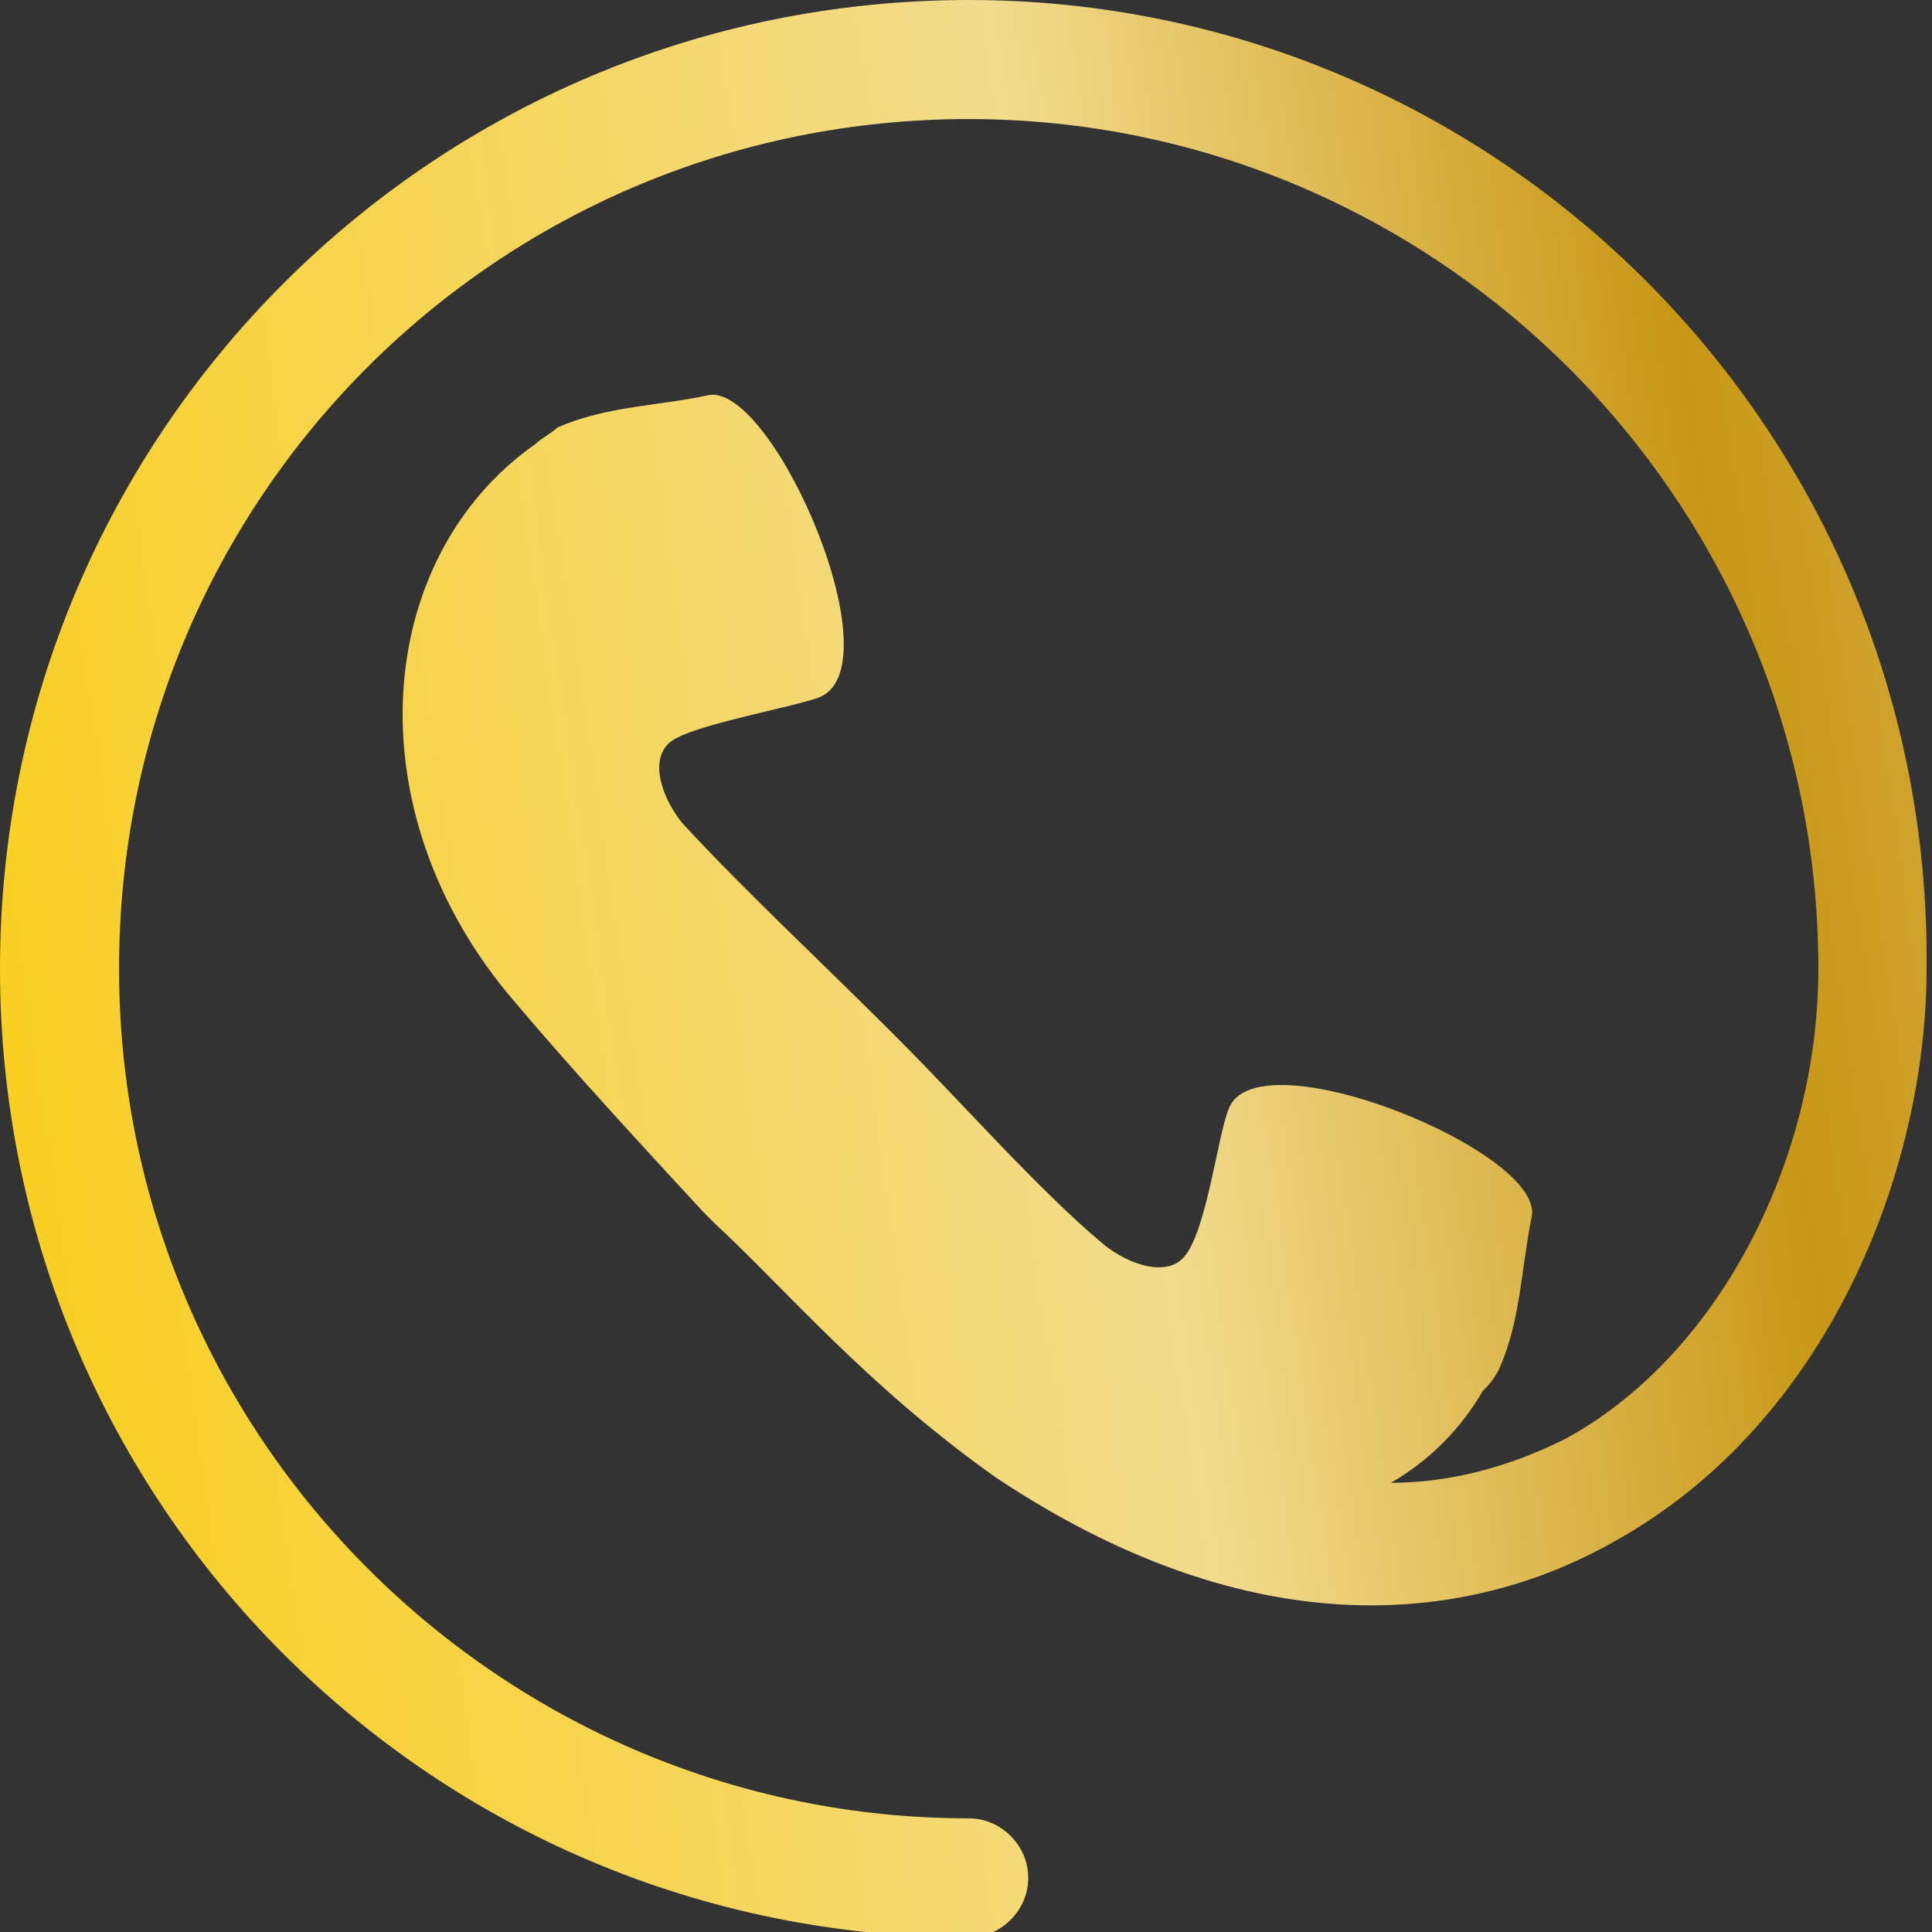 <?xml version="1.0" encoding="utf-8"?>
<!-- Generator: Adobe Illustrator 21.0.0, SVG Export Plug-In . SVG Version: 6.00 Build 0)  -->
<svg version="1.1" id="Calque_1" xmlns="http://www.w3.org/2000/svg" xmlns:xlink="http://www.w3.org/1999/xlink" x="0px" y="0px"
	 viewBox="0 0 35.7 35.7" style="enable-background:new 0 0 35.7 35.7;" xml:space="preserve">
<rect x="0" y="0" width="35.7" height="35.7" fill="#333333" stroke="none"/>
<style type="text/css">
	.st0{fill:url(#SVGID_1_);}
</style>
<g>
	<linearGradient id="SVGID_1_" gradientUnits="userSpaceOnUse" x1="-6.774" y1="21.361" x2="58.926" y2="11.809">
		<stop  offset="5.618000e-03" style="stop-color:#FCCB00"/>
		<stop  offset="0.419" style="stop-color:#F2DC8D"/>
		<stop  offset="0.596" style="stop-color:#C99716"/>
		<stop  offset="0.798" style="stop-color:#E3C772"/>
		<stop  offset="1" style="stop-color:#FFFAD1"/>
	</linearGradient>
	<path class="st0" d="M17.9,0C8,0,0,8,0,17.9c0,9.9,8,17.9,17.9,17.9c0.6,0,1.1-0.5,1.1-1.1c0-0.6-0.5-1.1-1.1-1.1
		c-8.6,0-15.7-7-15.7-15.7s7-15.7,15.7-15.7c8.6,0,15.7,7,15.7,15.7c0,3.6-1.9,7.2-4.7,8.7c-1,0.5-2.1,0.8-3.2,0.8
		c0.7-0.4,1.3-1,1.7-1.7c0.1-0.1,0.2-0.2,0.3-0.4c0.4-0.9,0.4-1.8,0.6-2.8c0.3-1.2-5.1-3.4-5.6-2c-0.2,0.5-0.4,2.2-0.8,2.7
		c-0.3,0.4-1,0.2-1.5-0.2c-1.2-1-2.6-2.6-3.8-3.8c0,0-0.1-0.1-0.1-0.1c0,0-0.1-0.1-0.1-0.1v0c-1.2-1.2-2.7-2.6-3.8-3.8
		c-0.4-0.5-0.6-1.2-0.2-1.5c0.4-0.3,2.1-0.6,2.7-0.8c1.5-0.5-0.8-5.8-2-5.6c-0.9,0.2-1.9,0.2-2.8,0.6c-0.1,0.1-0.3,0.2-0.4,0.3
		C6.9,10.3,6.5,15,9.5,18.5c1.1,1.3,2.3,2.6,3.5,3.9l0,0c0,0,0.1,0.1,0.1,0.1c0,0,0.1,0.1,0.1,0.1l0,0c1.3,1.2,2.8,3,5.2,4.7
		c5.1,3.4,9.1,2.5,11.4,1.2c4-2.2,5.8-6.9,5.8-10.6C35.7,8,27.7,0,17.9,0"/>
</g>
</svg>
